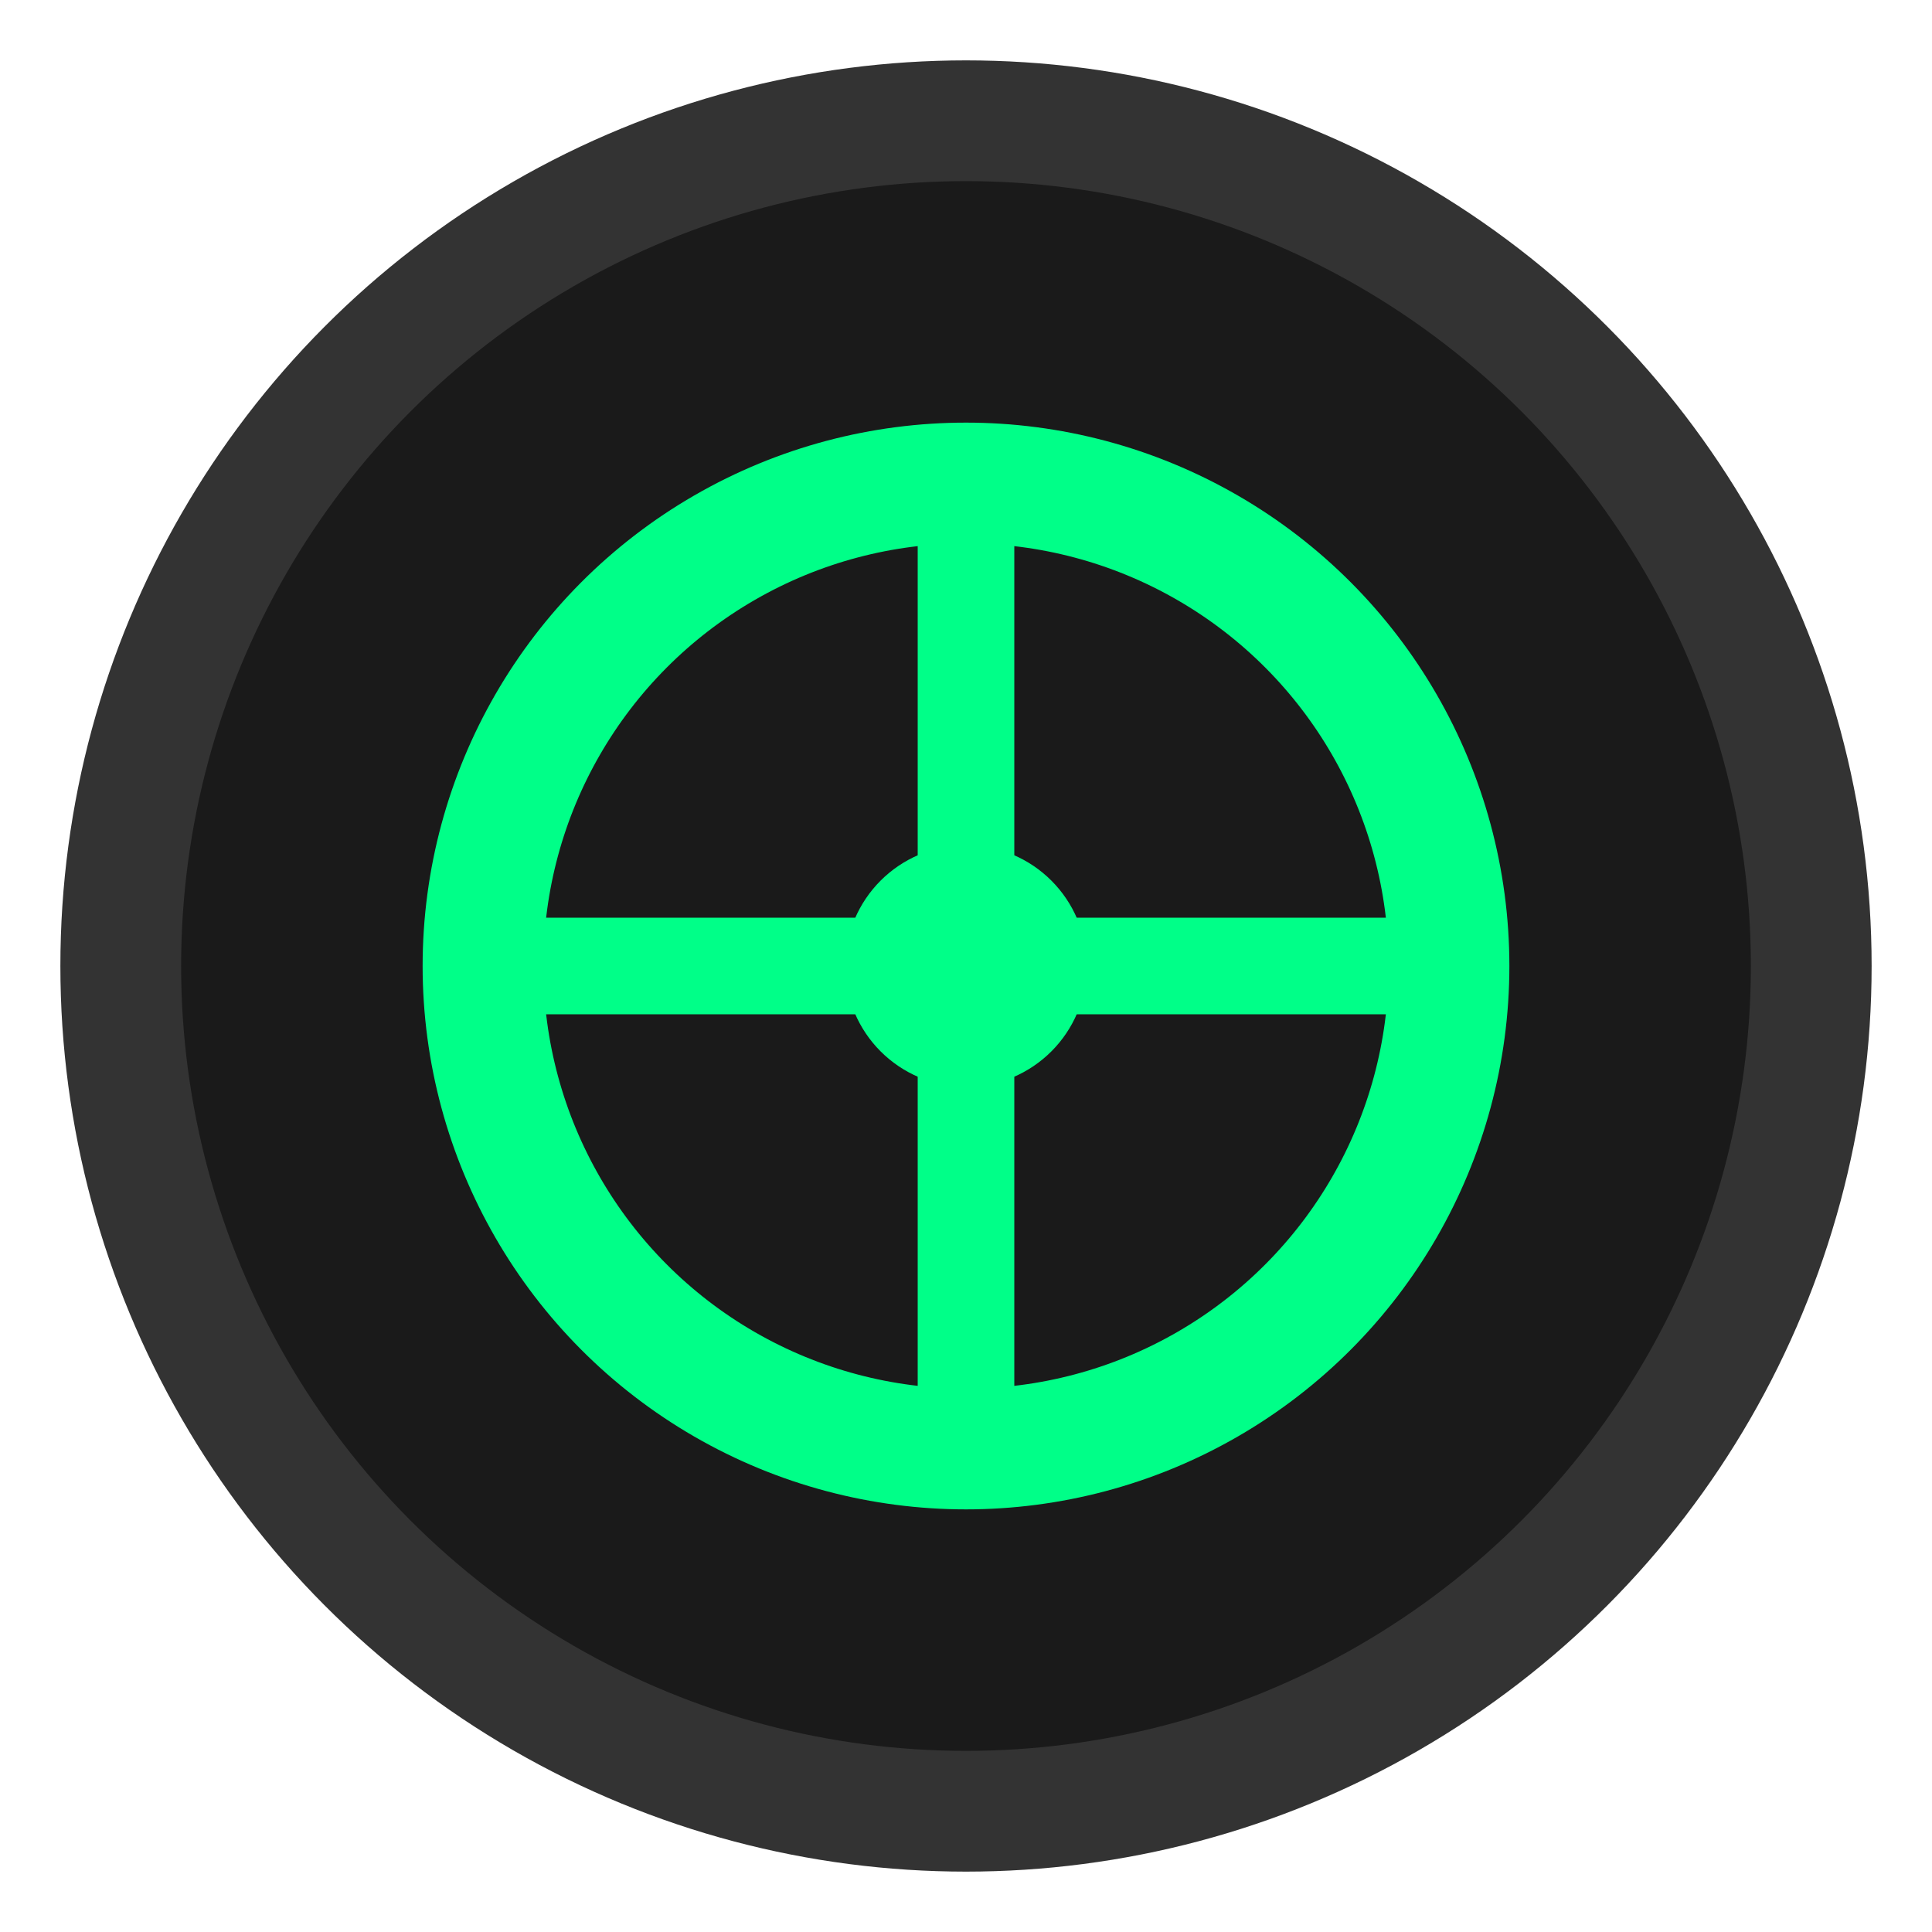 <svg width="16" height="16" viewBox="0 0 16 16" fill="none" xmlns="http://www.w3.org/2000/svg">
  <circle cx="8" cy="8" r="7" fill="#1a1a1a" stroke="#333" stroke-width="1"/>
  <circle cx="8" cy="8" r="4" fill="none" stroke="#00ff88" stroke-width="1"/>
  <circle cx="8" cy="8" r="1" fill="#00ff88"/>
  <line x1="8" y1="4" x2="8" y2="12" stroke="#00ff88" stroke-width="0.8"/>
  <line x1="4" y1="8" x2="12" y2="8" stroke="#00ff88" stroke-width="0.8"/>
</svg>